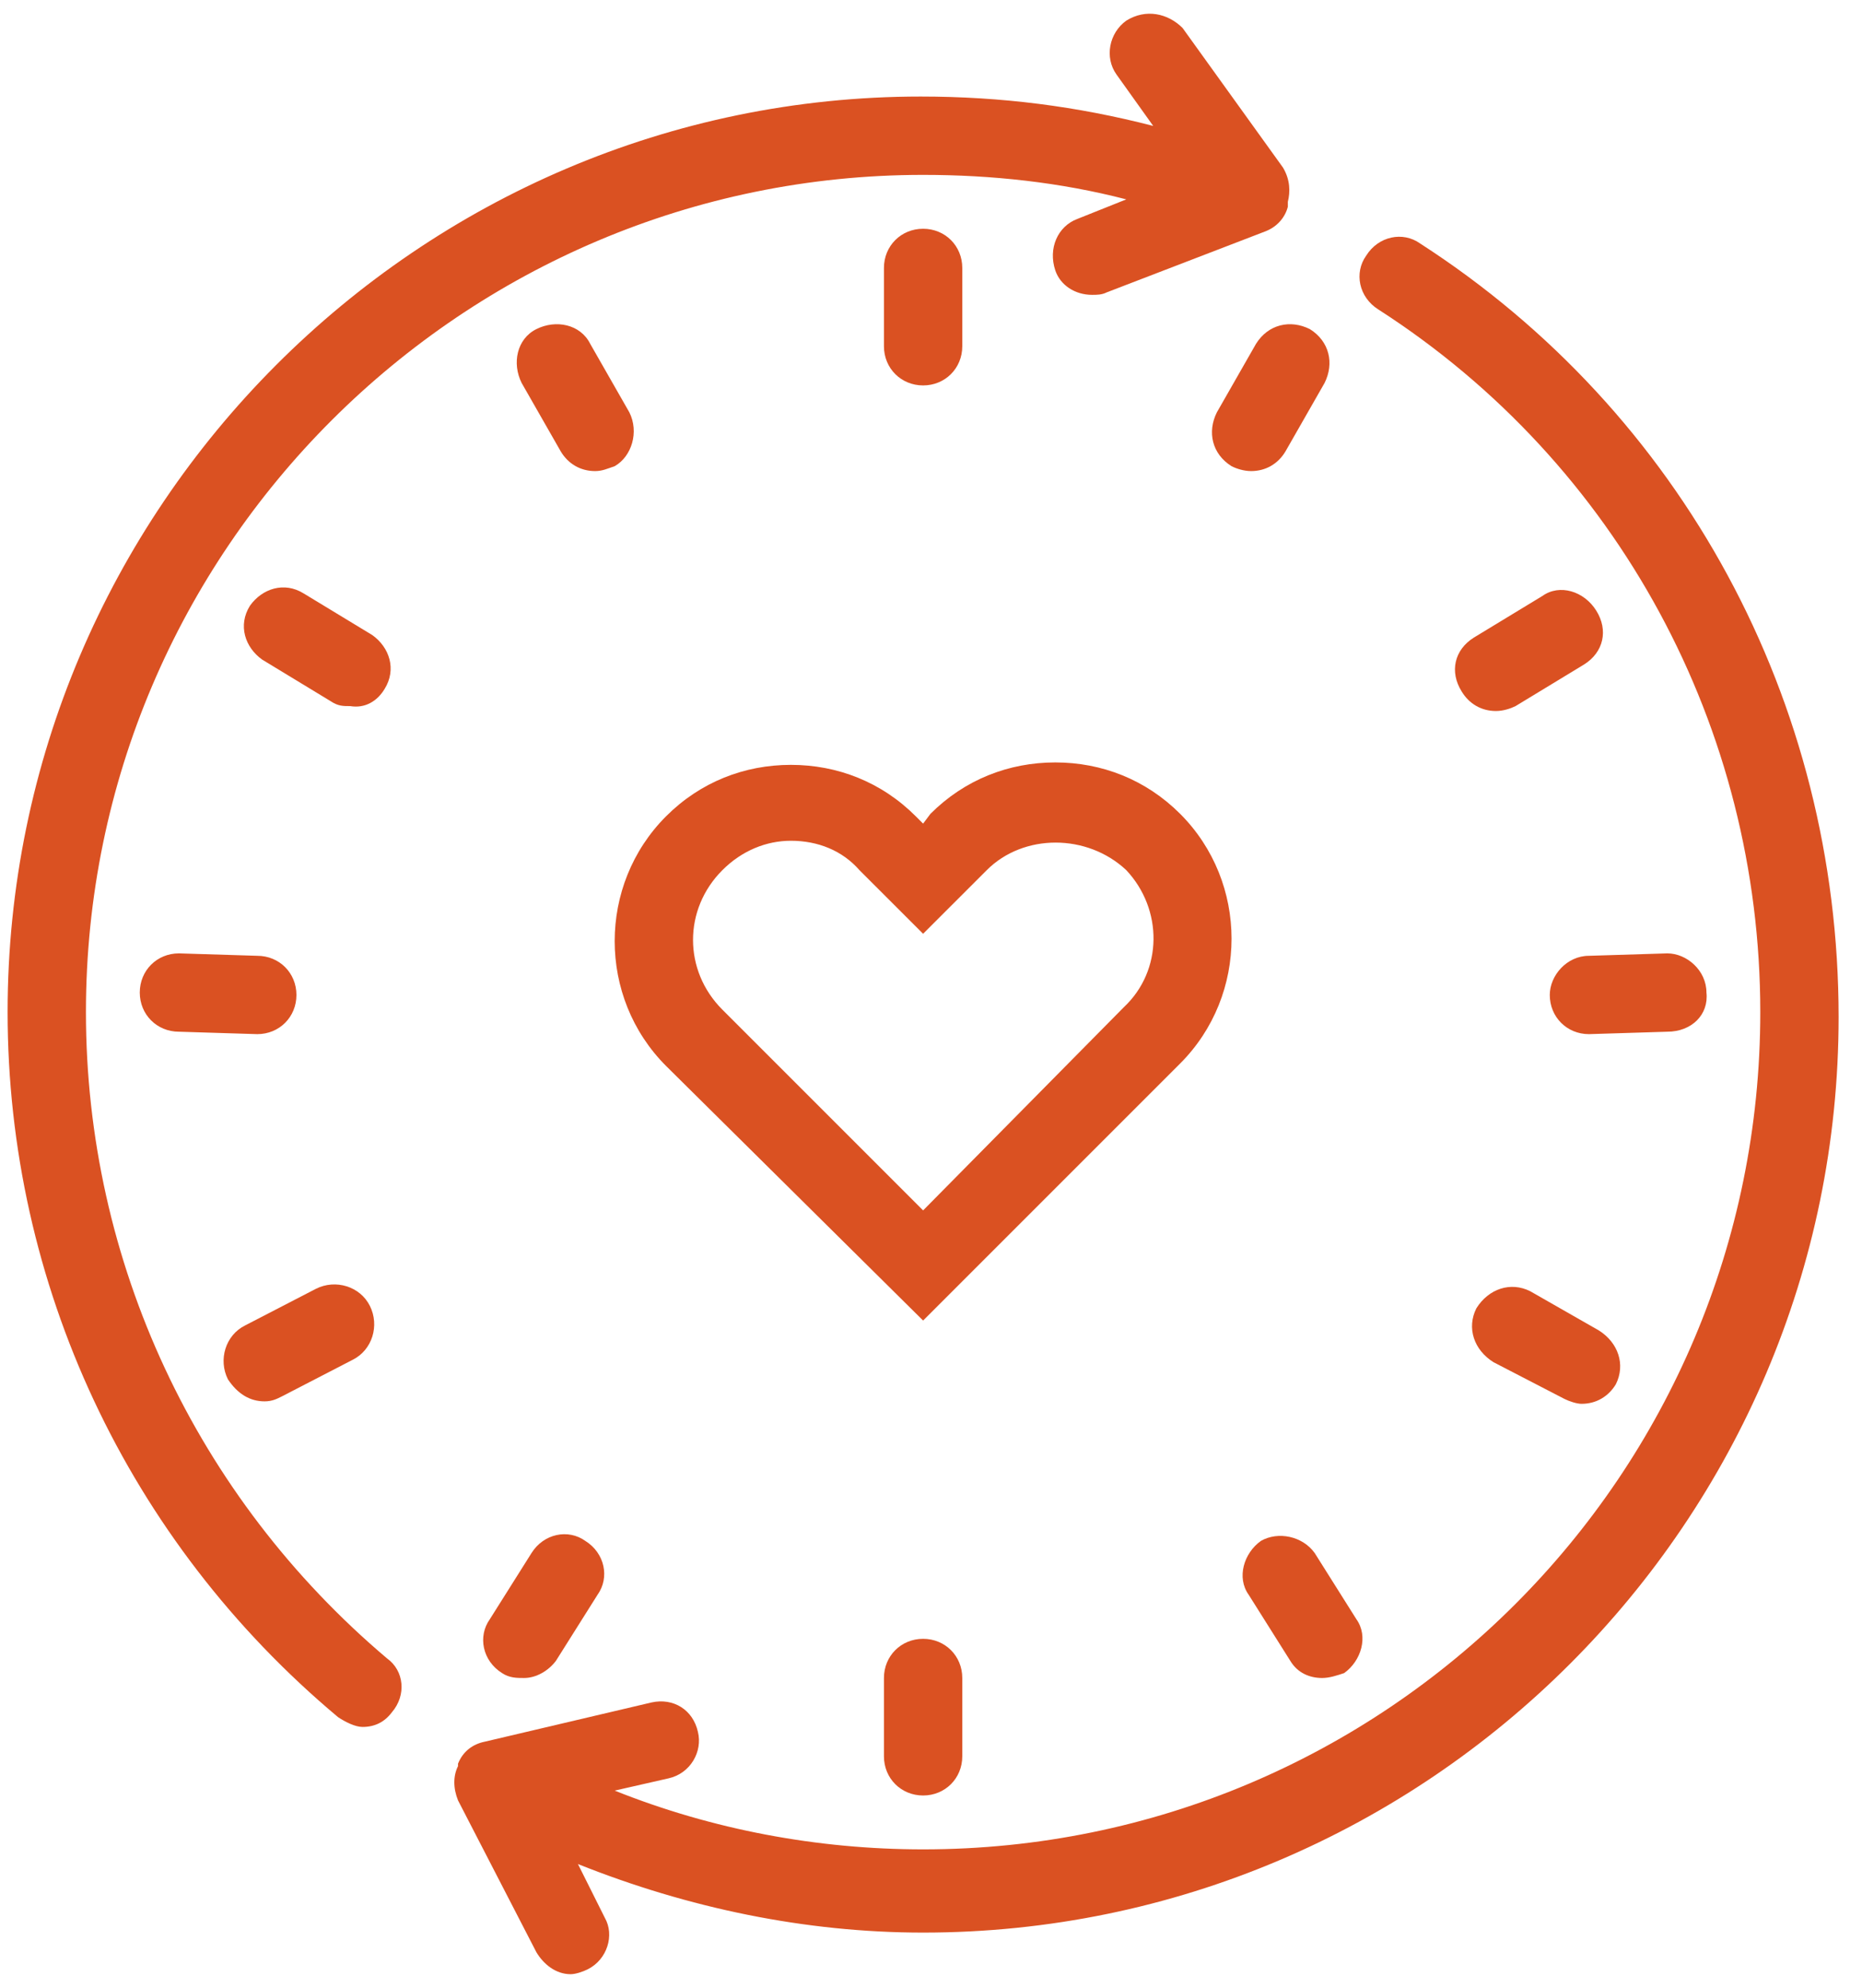 <svg width="59" height="63" viewBox="0 0 59 63" fill="none" xmlns="http://www.w3.org/2000/svg">
<path d="M44.996 7.713C44.453 7.325 43.677 7.48 43.289 8.101C42.901 8.644 43.056 9.419 43.677 9.807C51.278 14.694 55.777 23.071 55.777 32.068C55.777 46.728 43.91 58.596 29.25 58.596C25.915 58.596 22.579 57.975 19.477 56.734L21.183 56.346C21.881 56.191 22.269 55.493 22.114 54.872C21.959 54.174 21.338 53.786 20.64 53.942L15.366 55.183C14.978 55.26 14.668 55.493 14.513 55.881V55.958C14.357 56.269 14.357 56.656 14.513 57.044L16.995 61.853C17.227 62.241 17.615 62.551 18.081 62.551C18.236 62.551 18.468 62.474 18.623 62.396C19.244 62.086 19.477 61.31 19.166 60.767L18.313 59.061C21.804 60.457 25.527 61.233 29.25 61.233C45.228 61.233 58.259 48.202 58.259 32.223C58.259 22.218 53.295 13.065 44.996 7.713Z" fill="#DA5122"/>
<path d="M2.723 32.068C2.723 17.409 14.668 5.541 29.25 5.541C31.422 5.541 33.594 5.774 35.688 6.317L34.137 6.937C33.516 7.17 33.206 7.868 33.438 8.566C33.594 9.032 34.059 9.342 34.602 9.342C34.757 9.342 34.912 9.342 35.067 9.264L40.109 7.325C40.497 7.17 40.73 6.86 40.807 6.549V6.472C40.807 6.472 40.807 6.472 40.807 6.394C40.885 6.084 40.885 5.696 40.652 5.308L37.472 0.887C37.007 0.422 36.308 0.267 35.688 0.654C35.145 1.042 34.99 1.818 35.378 2.361L36.541 3.99C34.137 3.369 31.732 3.059 29.172 3.059C13.272 3.059 0.241 16.09 0.241 32.068C0.241 40.678 4.041 48.822 10.712 54.407C10.945 54.562 11.255 54.717 11.488 54.717C11.876 54.717 12.186 54.562 12.418 54.252C12.884 53.709 12.806 52.933 12.263 52.545C6.213 47.426 2.723 39.98 2.723 32.068Z" fill="#DA5122"/>
<path d="M37.394 25.785C36.308 24.7 34.912 24.157 33.438 24.157C31.965 24.157 30.569 24.7 29.483 25.785L29.25 26.096L29.017 25.863C27.931 24.777 26.535 24.234 25.061 24.234C23.588 24.234 22.192 24.777 21.106 25.863C18.934 28.035 18.934 31.603 21.106 33.775L29.25 41.841L37.394 33.697C39.566 31.525 39.566 27.957 37.394 25.785ZM35.61 31.913L29.25 38.351L22.89 31.991C21.649 30.75 21.649 28.811 22.89 27.57C23.51 26.949 24.286 26.639 25.061 26.639C25.915 26.639 26.69 26.949 27.233 27.57L29.25 29.586L31.267 27.57C32.43 26.406 34.447 26.406 35.688 27.57C36.851 28.811 36.851 30.75 35.61 31.913Z" fill="#DA5122"/>
<path d="M18.546 48.822C18.003 48.434 17.227 48.59 16.84 49.21L15.521 51.304C15.133 51.847 15.288 52.623 15.909 53.011C16.142 53.166 16.374 53.166 16.607 53.166C16.995 53.166 17.383 52.933 17.615 52.623L18.934 50.529C19.322 49.986 19.167 49.21 18.546 48.822Z" fill="#DA5122"/>
<path d="M8.385 44.401C8.618 44.401 8.773 44.324 8.928 44.246L11.177 43.083C11.798 42.772 12.031 41.997 11.72 41.376C11.41 40.756 10.634 40.523 10.014 40.833L7.764 41.997C7.144 42.307 6.911 43.083 7.222 43.703C7.532 44.168 7.92 44.401 8.385 44.401Z" fill="#DA5122"/>
<path d="M8.152 32.766C8.85 32.766 9.393 32.224 9.393 31.525C9.393 30.827 8.85 30.284 8.152 30.284L5.67 30.207C4.972 30.207 4.429 30.75 4.429 31.448C4.429 32.146 4.972 32.689 5.67 32.689L8.152 32.766Z" fill="#DA5122"/>
<path d="M12.186 21.83C12.573 21.209 12.341 20.511 11.798 20.123L9.626 18.805C9.006 18.417 8.307 18.649 7.92 19.192C7.532 19.813 7.764 20.511 8.307 20.899L10.479 22.218C10.712 22.373 10.867 22.373 11.1 22.373C11.565 22.45 11.953 22.218 12.186 21.83Z" fill="#DA5122"/>
<path d="M19.942 13.065L18.701 10.893C18.391 10.273 17.615 10.117 16.995 10.428C16.374 10.738 16.219 11.514 16.529 12.134L17.77 14.306C18.003 14.694 18.391 14.926 18.856 14.926C19.089 14.926 19.244 14.849 19.477 14.771C20.02 14.461 20.253 13.685 19.942 13.065Z" fill="#DA5122"/>
<path d="M29.25 12.212C29.948 12.212 30.491 11.669 30.491 10.971V8.489C30.491 7.791 29.948 7.248 29.25 7.248C28.552 7.248 28.009 7.791 28.009 8.489V10.971C28.009 11.669 28.552 12.212 29.25 12.212Z" fill="#DA5122"/>
<path d="M28.009 53.166V55.648C28.009 56.346 28.552 56.889 29.25 56.889C29.948 56.889 30.491 56.346 30.491 55.648V53.166C30.491 52.468 29.948 51.925 29.25 51.925C28.552 51.925 28.009 52.468 28.009 53.166Z" fill="#DA5122"/>
<path d="M39.799 10.893L38.558 13.065C38.248 13.685 38.403 14.383 39.023 14.771C39.178 14.849 39.411 14.926 39.644 14.926C40.109 14.926 40.497 14.694 40.73 14.306L41.971 12.134C42.281 11.514 42.126 10.815 41.505 10.428C40.885 10.117 40.187 10.273 39.799 10.893Z" fill="#DA5122"/>
<path d="M48.874 18.882L46.702 20.201C46.081 20.589 45.926 21.287 46.314 21.907C46.547 22.295 46.935 22.528 47.4 22.528C47.633 22.528 47.865 22.45 48.021 22.373L50.193 21.054C50.813 20.666 50.968 19.968 50.58 19.348C50.193 18.727 49.417 18.494 48.874 18.882Z" fill="#DA5122"/>
<path d="M54.071 31.448C54.071 30.75 53.45 30.207 52.83 30.207L50.348 30.284C49.65 30.284 49.107 30.905 49.107 31.525C49.107 32.224 49.65 32.766 50.348 32.766L52.83 32.689C53.605 32.689 54.148 32.146 54.071 31.448Z" fill="#DA5122"/>
<path d="M48.486 40.911C47.866 40.6 47.167 40.833 46.78 41.454C46.469 42.074 46.702 42.772 47.323 43.16L49.572 44.324C49.727 44.401 49.96 44.479 50.115 44.479C50.58 44.479 50.968 44.246 51.201 43.858C51.511 43.238 51.278 42.539 50.658 42.152L48.486 40.911Z" fill="#DA5122"/>
<path d="M39.954 48.822C39.411 49.21 39.178 49.986 39.566 50.529L40.885 52.623C41.117 53.011 41.505 53.166 41.893 53.166C42.126 53.166 42.358 53.088 42.591 53.011C43.134 52.623 43.367 51.847 42.979 51.304L41.66 49.21C41.273 48.667 40.497 48.512 39.954 48.822Z" fill="#DA5122"/>
</svg>
